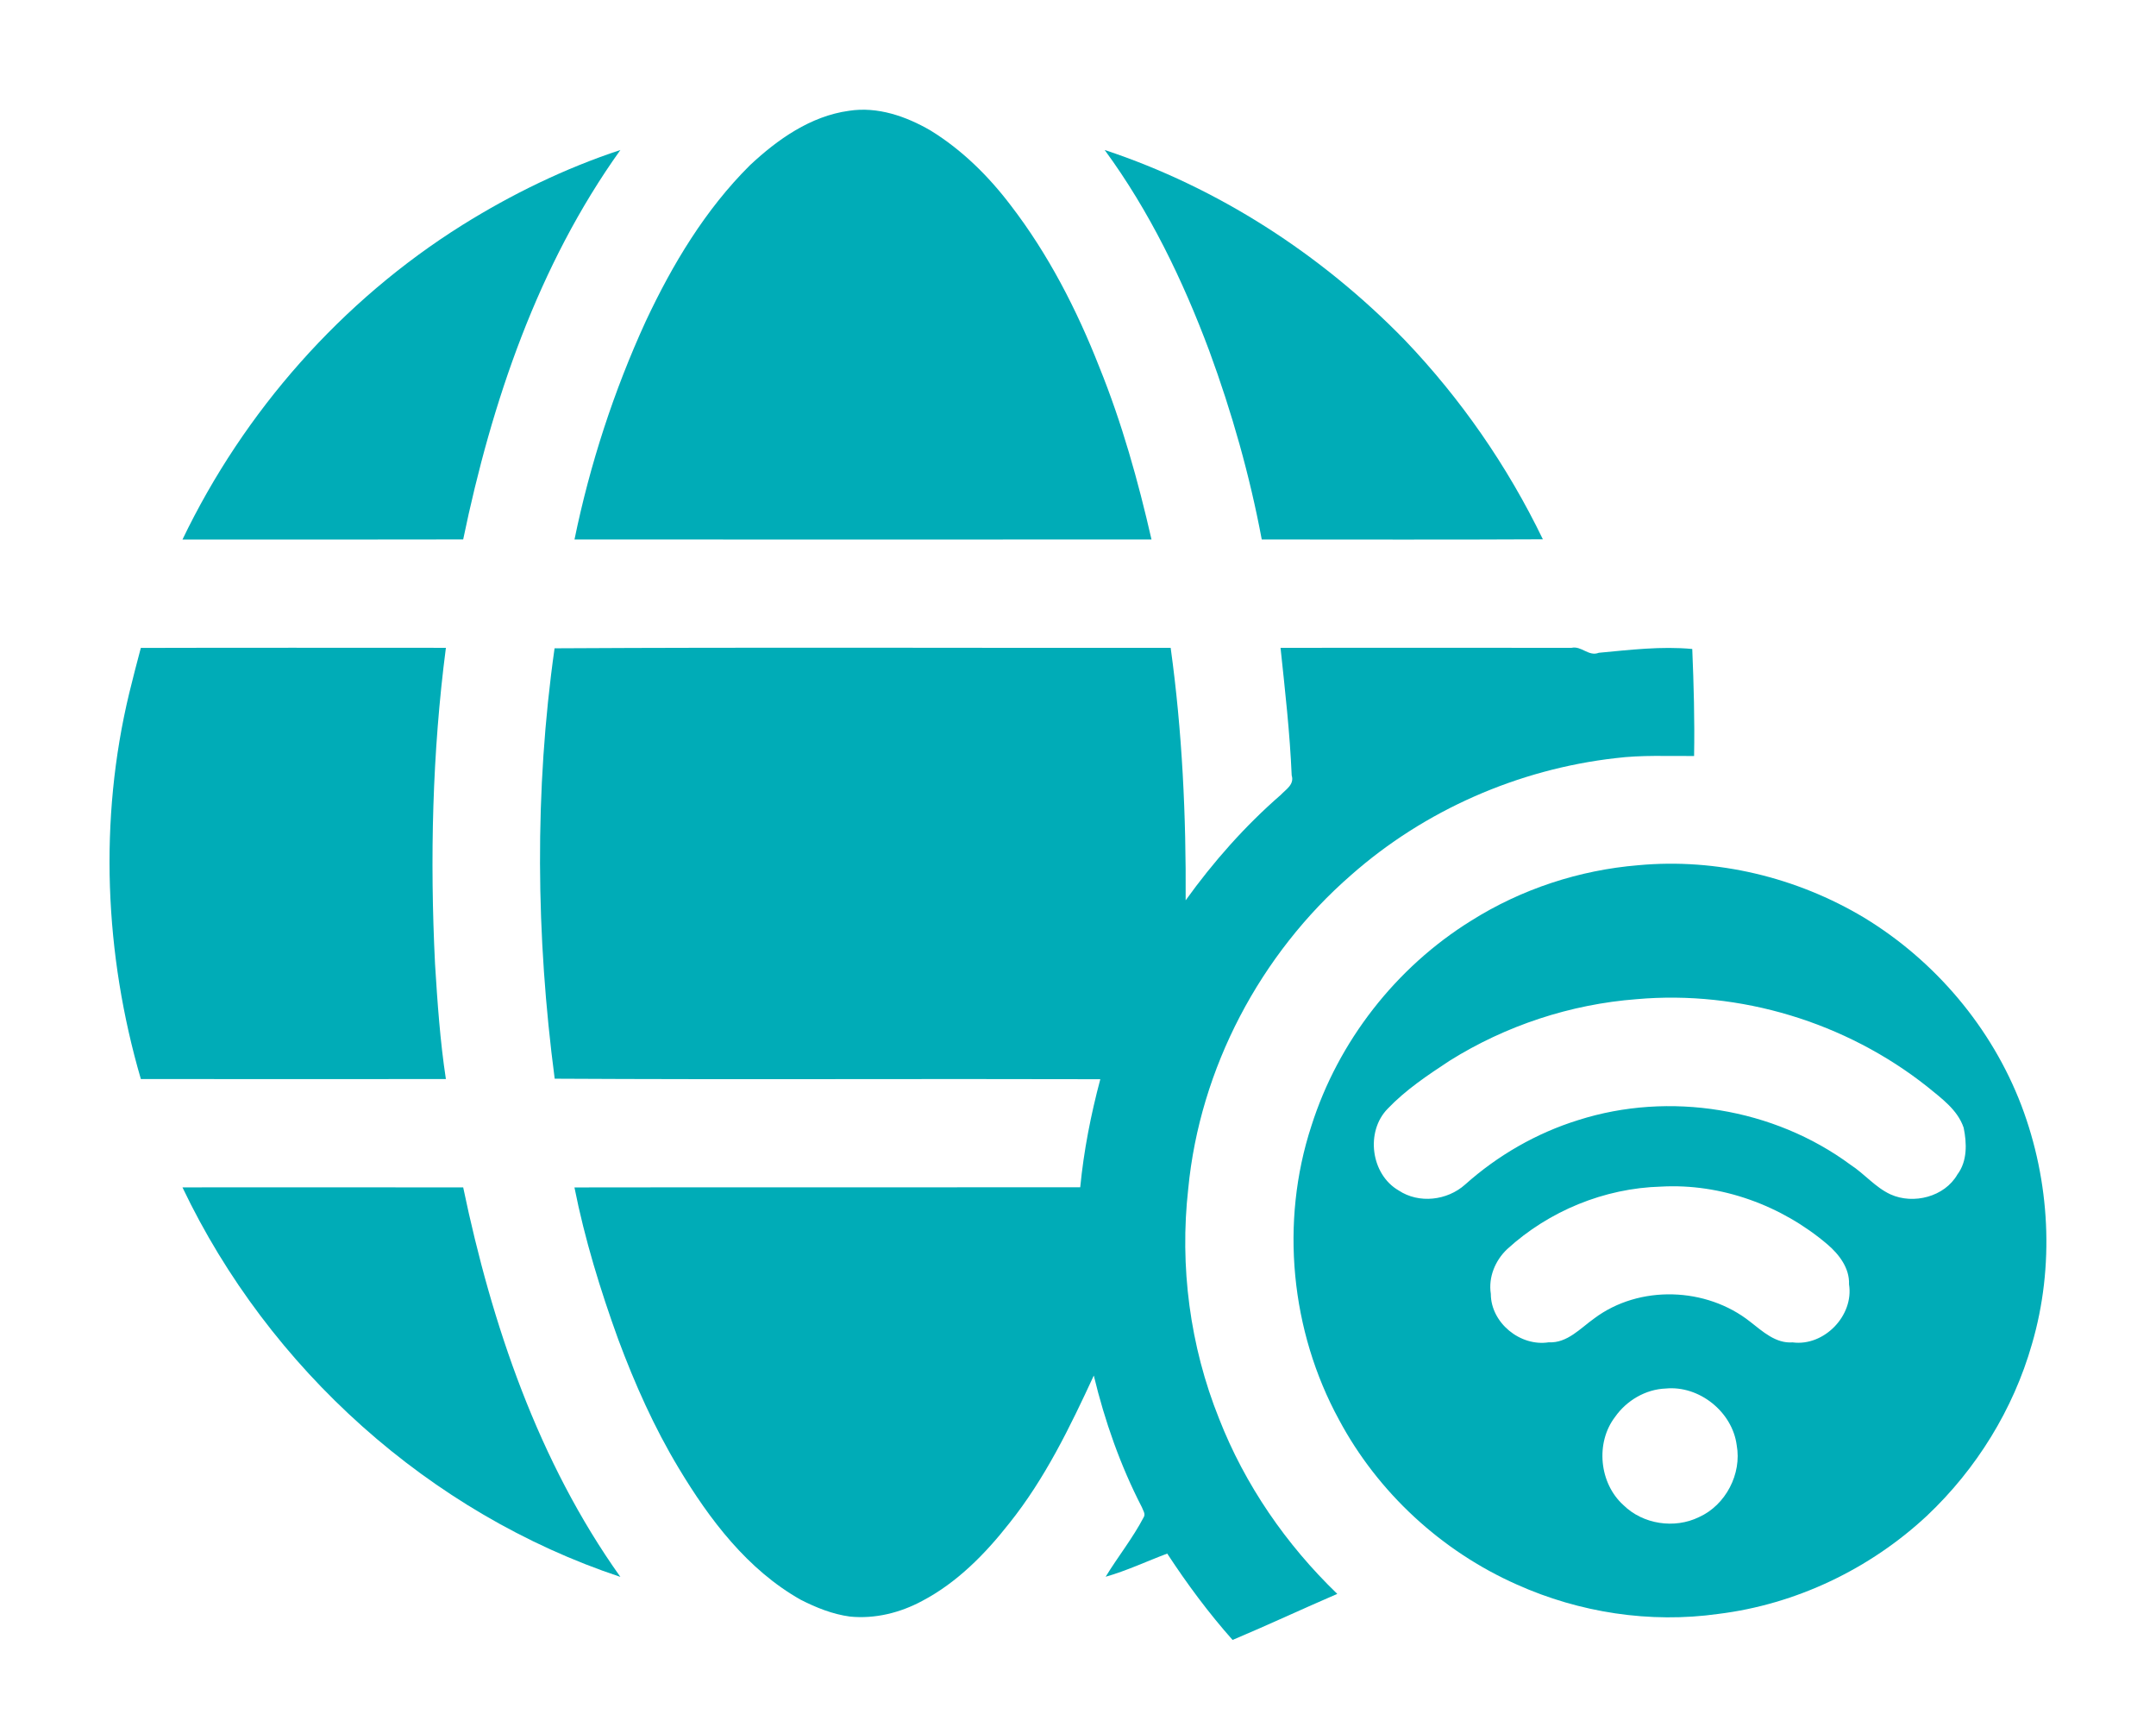 <?xml version="1.0" encoding="UTF-8" ?>
<!DOCTYPE svg PUBLIC "-//W3C//DTD SVG 1.1//EN" "http://www.w3.org/Graphics/SVG/1.1/DTD/svg11.dtd">
<svg width="1335pt" height="1069pt" viewBox="0 0 1335 1069" version="1.1" xmlns="http://www.w3.org/2000/svg">
<g id="#00acb7fe">
<path fill="#00acb7" opacity="1.00" d=" M 525.66 68.59 C 543.40 65.82 561.07 71.99 576.22 80.80 C 595.65 92.74 612.13 109.04 625.87 127.15 C 649.18 157.47 666.79 191.78 680.73 227.29 C 694.69 261.78 704.74 297.71 713.01 333.95 C 593.92 334.04 474.83 334.03 355.73 333.95 C 365.27 287.49 380.07 242.04 399.83 198.91 C 416.31 163.77 436.64 129.85 464.32 102.33 C 481.44 86.31 501.88 71.85 525.66 68.59 Z" />
<path fill="#00acb7" opacity="1.00" d=" M 286.29 139.30 C 316.99 120.14 349.76 104.20 384.15 92.85 C 333.13 164.14 304.48 248.80 286.80 333.93 C 228.86 334.09 170.92 333.98 112.99 333.99 C 151.10 254.65 211.64 186.04 286.29 139.30 Z" />
<path fill="#00acb7" opacity="1.00" d=" M 684.01 92.84 C 754.26 116.09 818.09 157.42 869.66 210.32 C 904.47 246.69 933.46 288.53 955.35 333.85 C 897.33 334.16 839.30 333.96 781.28 333.96 C 773.84 294.20 762.73 255.12 748.77 217.16 C 732.37 173.30 711.78 130.70 684.01 92.84 Z" />
<path fill="#00acb7" opacity="1.00" d=" M 87.20 401.08 C 150.17 400.90 213.13 401.02 276.10 401.02 C 267.66 465.89 266.14 531.54 269.38 596.84 C 270.86 620.60 272.51 644.40 276.09 667.96 C 213.14 668.02 150.18 668.05 87.22 667.95 C 64.65 590.69 61.14 507.49 80.02 429.07 C 82.30 419.71 84.72 410.39 87.20 401.08 Z" />
<path fill="#00acb7" opacity="1.00" d=" M 343.39 401.32 C 470.55 400.59 597.72 401.17 724.88 401.04 C 732.04 452.80 734.49 505.09 734.16 557.32 C 751.31 533.48 770.88 511.33 793.06 492.05 C 796.18 488.72 801.59 485.62 799.82 480.02 C 798.70 453.60 795.69 427.32 792.91 401.03 C 852.95 401.02 913.00 400.91 973.04 401.04 C 979.33 399.62 983.63 406.60 990.01 404.09 C 1009.20 402.30 1028.56 399.93 1047.85 401.74 C 1048.77 423.81 1049.39 445.89 1048.98 467.99 C 1032.75 468.12 1016.46 467.28 1000.32 469.32 C 940.14 476.16 882.11 501.54 836.66 541.64 C 780.30 590.65 742.93 661.38 735.76 735.85 C 730.34 783.91 736.81 833.24 754.83 878.13 C 770.84 919.15 796.38 956.15 828.05 986.67 C 806.36 996.01 784.98 1006.02 763.22 1015.18 C 748.35 998.45 735.01 980.44 722.75 961.72 C 710.03 966.49 697.70 972.33 684.62 976.06 C 692.22 963.61 701.43 952.14 708.20 939.18 C 709.49 937.16 707.68 934.86 707.05 933.01 C 693.74 907.24 684.06 879.68 677.28 851.51 C 662.53 883.40 647.04 915.38 624.95 942.96 C 610.02 961.97 592.61 979.69 571.02 991.03 C 557.42 998.36 541.78 1002.26 526.30 1000.71 C 515.56 999.28 505.34 995.16 495.74 990.27 C 462.84 971.69 439.35 940.63 420.23 908.78 C 405.05 883.59 393.07 856.64 382.82 829.13 C 371.69 798.43 362.08 767.11 355.70 735.06 C 460.09 734.89 564.49 735.08 668.88 734.97 C 671.07 712.35 675.46 690.02 681.31 668.07 C 568.70 667.73 456.08 668.39 343.47 667.75 C 331.86 579.46 330.87 489.56 343.39 401.32 Z" />
<path fill="#00acb7" opacity="1.00" d=" M 1014.44 535.60 C 1062.91 531.08 1112.38 543.04 1154.06 567.93 C 1198.18 594.67 1233.26 636.08 1251.66 684.34 C 1269.43 731.21 1272.29 783.86 1258.18 832.07 C 1246.64 872.49 1223.77 909.40 1193.24 938.24 C 1157.86 971.26 1112.08 993.15 1063.97 999.07 C 1021.73 1005.01 977.99 998.30 939.14 980.84 C 892.60 960.22 853.15 923.83 829.14 878.91 C 799.15 823.96 792.51 756.56 812.01 697.00 C 828.57 644.74 864.36 598.82 910.95 569.95 C 942.02 550.38 977.86 538.60 1014.44 535.60 M 1013.41 618.52 C 972.49 621.64 932.42 634.84 897.64 656.61 C 884.16 665.48 870.50 674.56 859.30 686.29 C 845.37 700.44 848.81 726.97 866.05 736.93 C 878.61 745.27 896.14 743.20 907.23 733.25 C 927.40 715.24 951.39 701.40 977.24 693.38 C 1033.58 675.40 1098.35 685.90 1145.93 721.09 C 1154.55 726.69 1161.20 735.03 1170.65 739.38 C 1184.82 745.77 1204.12 740.87 1212.03 727.03 C 1218.24 718.81 1217.89 707.68 1215.90 698.09 C 1212.14 686.92 1202.02 679.83 1193.32 672.65 C 1142.98 632.82 1077.43 612.86 1013.41 618.52 M 1028.45 734.55 C 993.42 735.52 959.06 749.63 933.24 773.26 C 925.81 780.29 921.52 790.66 923.12 800.96 C 923.14 818.87 941.36 833.71 958.97 830.93 C 970.42 831.58 978.60 822.20 987.12 816.17 C 1015.06 795.21 1056.60 796.69 1083.77 818.24 C 1091.44 824.20 1099.52 831.76 1110.00 830.98 C 1129.47 833.55 1148.04 814.40 1144.92 795.03 C 1145.32 785.08 1138.82 776.54 1131.64 770.39 C 1103.35 746.26 1065.75 732.45 1028.45 734.55 M 1031.45 859.54 C 1018.99 860.00 1007.20 866.94 1000.09 877.07 C 987.78 893.08 990.22 918.22 1005.25 931.73 C 1017.31 943.61 1036.88 946.56 1052.04 939.13 C 1068.53 931.71 1078.62 912.39 1075.37 894.60 C 1072.69 873.99 1052.16 857.54 1031.45 859.54 Z" />
<path fill="#00acb7" opacity="1.00" d=" M 112.98 735.02 C 170.92 735.00 228.87 734.95 286.81 735.04 C 304.58 820.14 333.30 904.77 384.14 976.15 C 266.03 936.89 166.42 847.22 112.98 735.02 Z" />
</g>
</svg>
